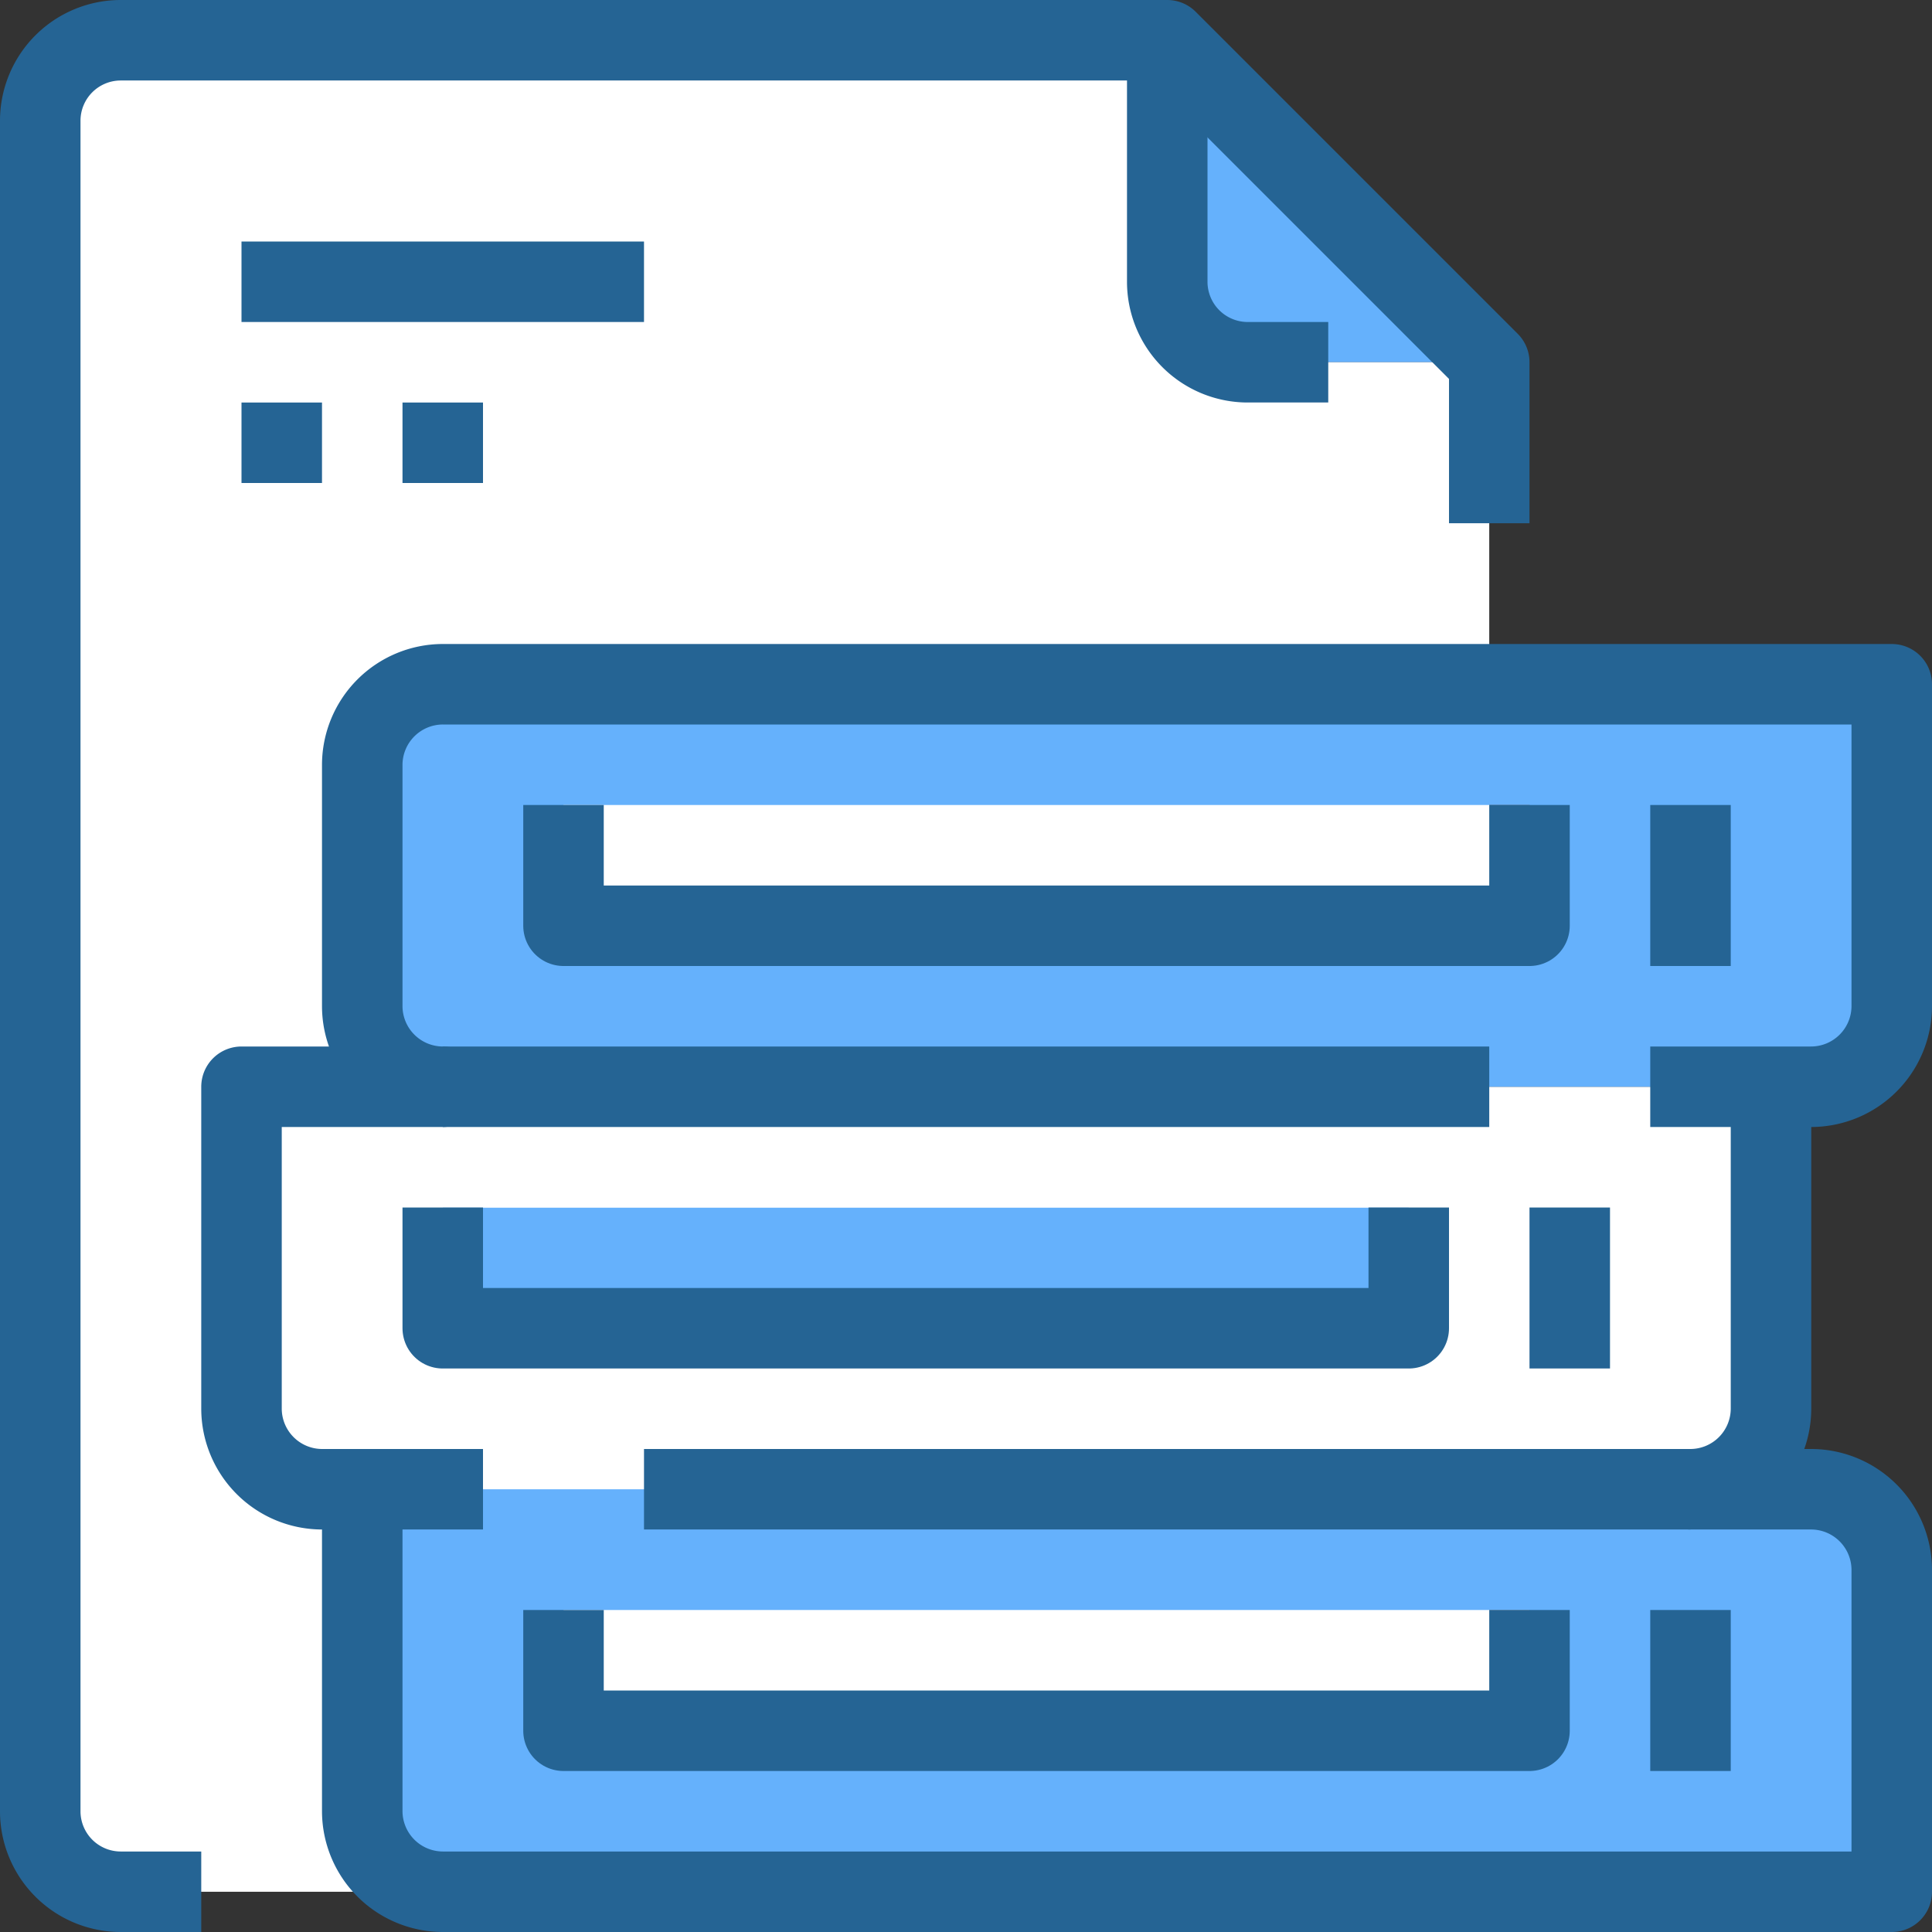 <svg xmlns="http://www.w3.org/2000/svg" viewBox="0 0 48 48"><rect x="0" y="0" width="48" height="48" fill="#333333" stroke="none"/><defs><style>.cls-1{fill:#65b1fc;}.cls-2{fill:#fff;}.cls-3{fill:none;stroke:#256494;stroke-linejoin:round;stroke-width:2px;}</style></defs><title>2-Education</title><g id="_2-Education" data-name="2-Education"><path class="cls-1" d="M37,9H31a2.006,2.006,0,0,1-2-2V1Z"/><path class="cls-2" d="M37,9V45a2.006,2.006,0,0,1-2,2H3a2.006,2.006,0,0,1-2-2V3A2.006,2.006,0,0,1,3,1H29V7a2.006,2.006,0,0,0,2,2h6Z"/><g id="_Group_" data-name="&lt;Group&gt;"><rect class="cls-2" x="14" y="40" width="24" height="3"/><rect class="cls-1" x="11" y="30" width="24" height="3"/><rect class="cls-2" x="14" y="20" width="24" height="3"/><path class="cls-1" d="M38,40H14v3H38ZM16,37H45a2.006,2.006,0,0,1,2,2v8H11a2.006,2.006,0,0,1-2-2V37h7Z"/><path class="cls-2" d="M35,30H11v3H35ZM11,27H44v8a2.006,2.006,0,0,1-2,2H8a2.006,2.006,0,0,1-2-2V27Z"/><path class="cls-1" d="M14,20v3H38V20Zm-3-3H47v8a2.006,2.006,0,0,1-2,2H11a2.006,2.006,0,0,1-2-2V19A2.006,2.006,0,0,1,11,17Z"/><path class="cls-3" d="M44,27v8a2.006,2.006,0,0,1-2,2h3a2.006,2.006,0,0,1,2,2v8H11a2.006,2.006,0,0,1-2-2V37"/><line class="cls-3" x1="16" y1="37" x2="42" y2="37"/><path class="cls-3" d="M41,27h4a2.006,2.006,0,0,0,2-2V17H11a2.006,2.006,0,0,0-2,2v6a2.006,2.006,0,0,0,2,2H6v8a2.006,2.006,0,0,0,2,2h4"/><line class="cls-3" x1="11" y1="27" x2="37" y2="27"/><polyline class="cls-3" points="35 30 35 33 11 33 11 30"/><polyline class="cls-3" points="38 40 38 43 14 43 14 40"/><polyline class="cls-3" points="38 20 38 23 14 23 14 20"/></g><line class="cls-3" x1="6" y1="7" x2="16" y2="7"/><line class="cls-3" x1="6" y1="11" x2="8" y2="11"/><line class="cls-3" x1="10" y1="11" x2="12" y2="11"/><path class="cls-3" d="M5,47H3a2,2,0,0,1-2-2V3A2,2,0,0,1,3,1H29l8,8v4"/><path class="cls-3" d="M33,9H31a2,2,0,0,1-2-2V1"/><line class="cls-3" x1="39" y1="30" x2="39" y2="34"/><line class="cls-3" x1="42" y1="40" x2="42" y2="44"/><line class="cls-3" x1="42" y1="20" x2="42" y2="24"/></g></svg>